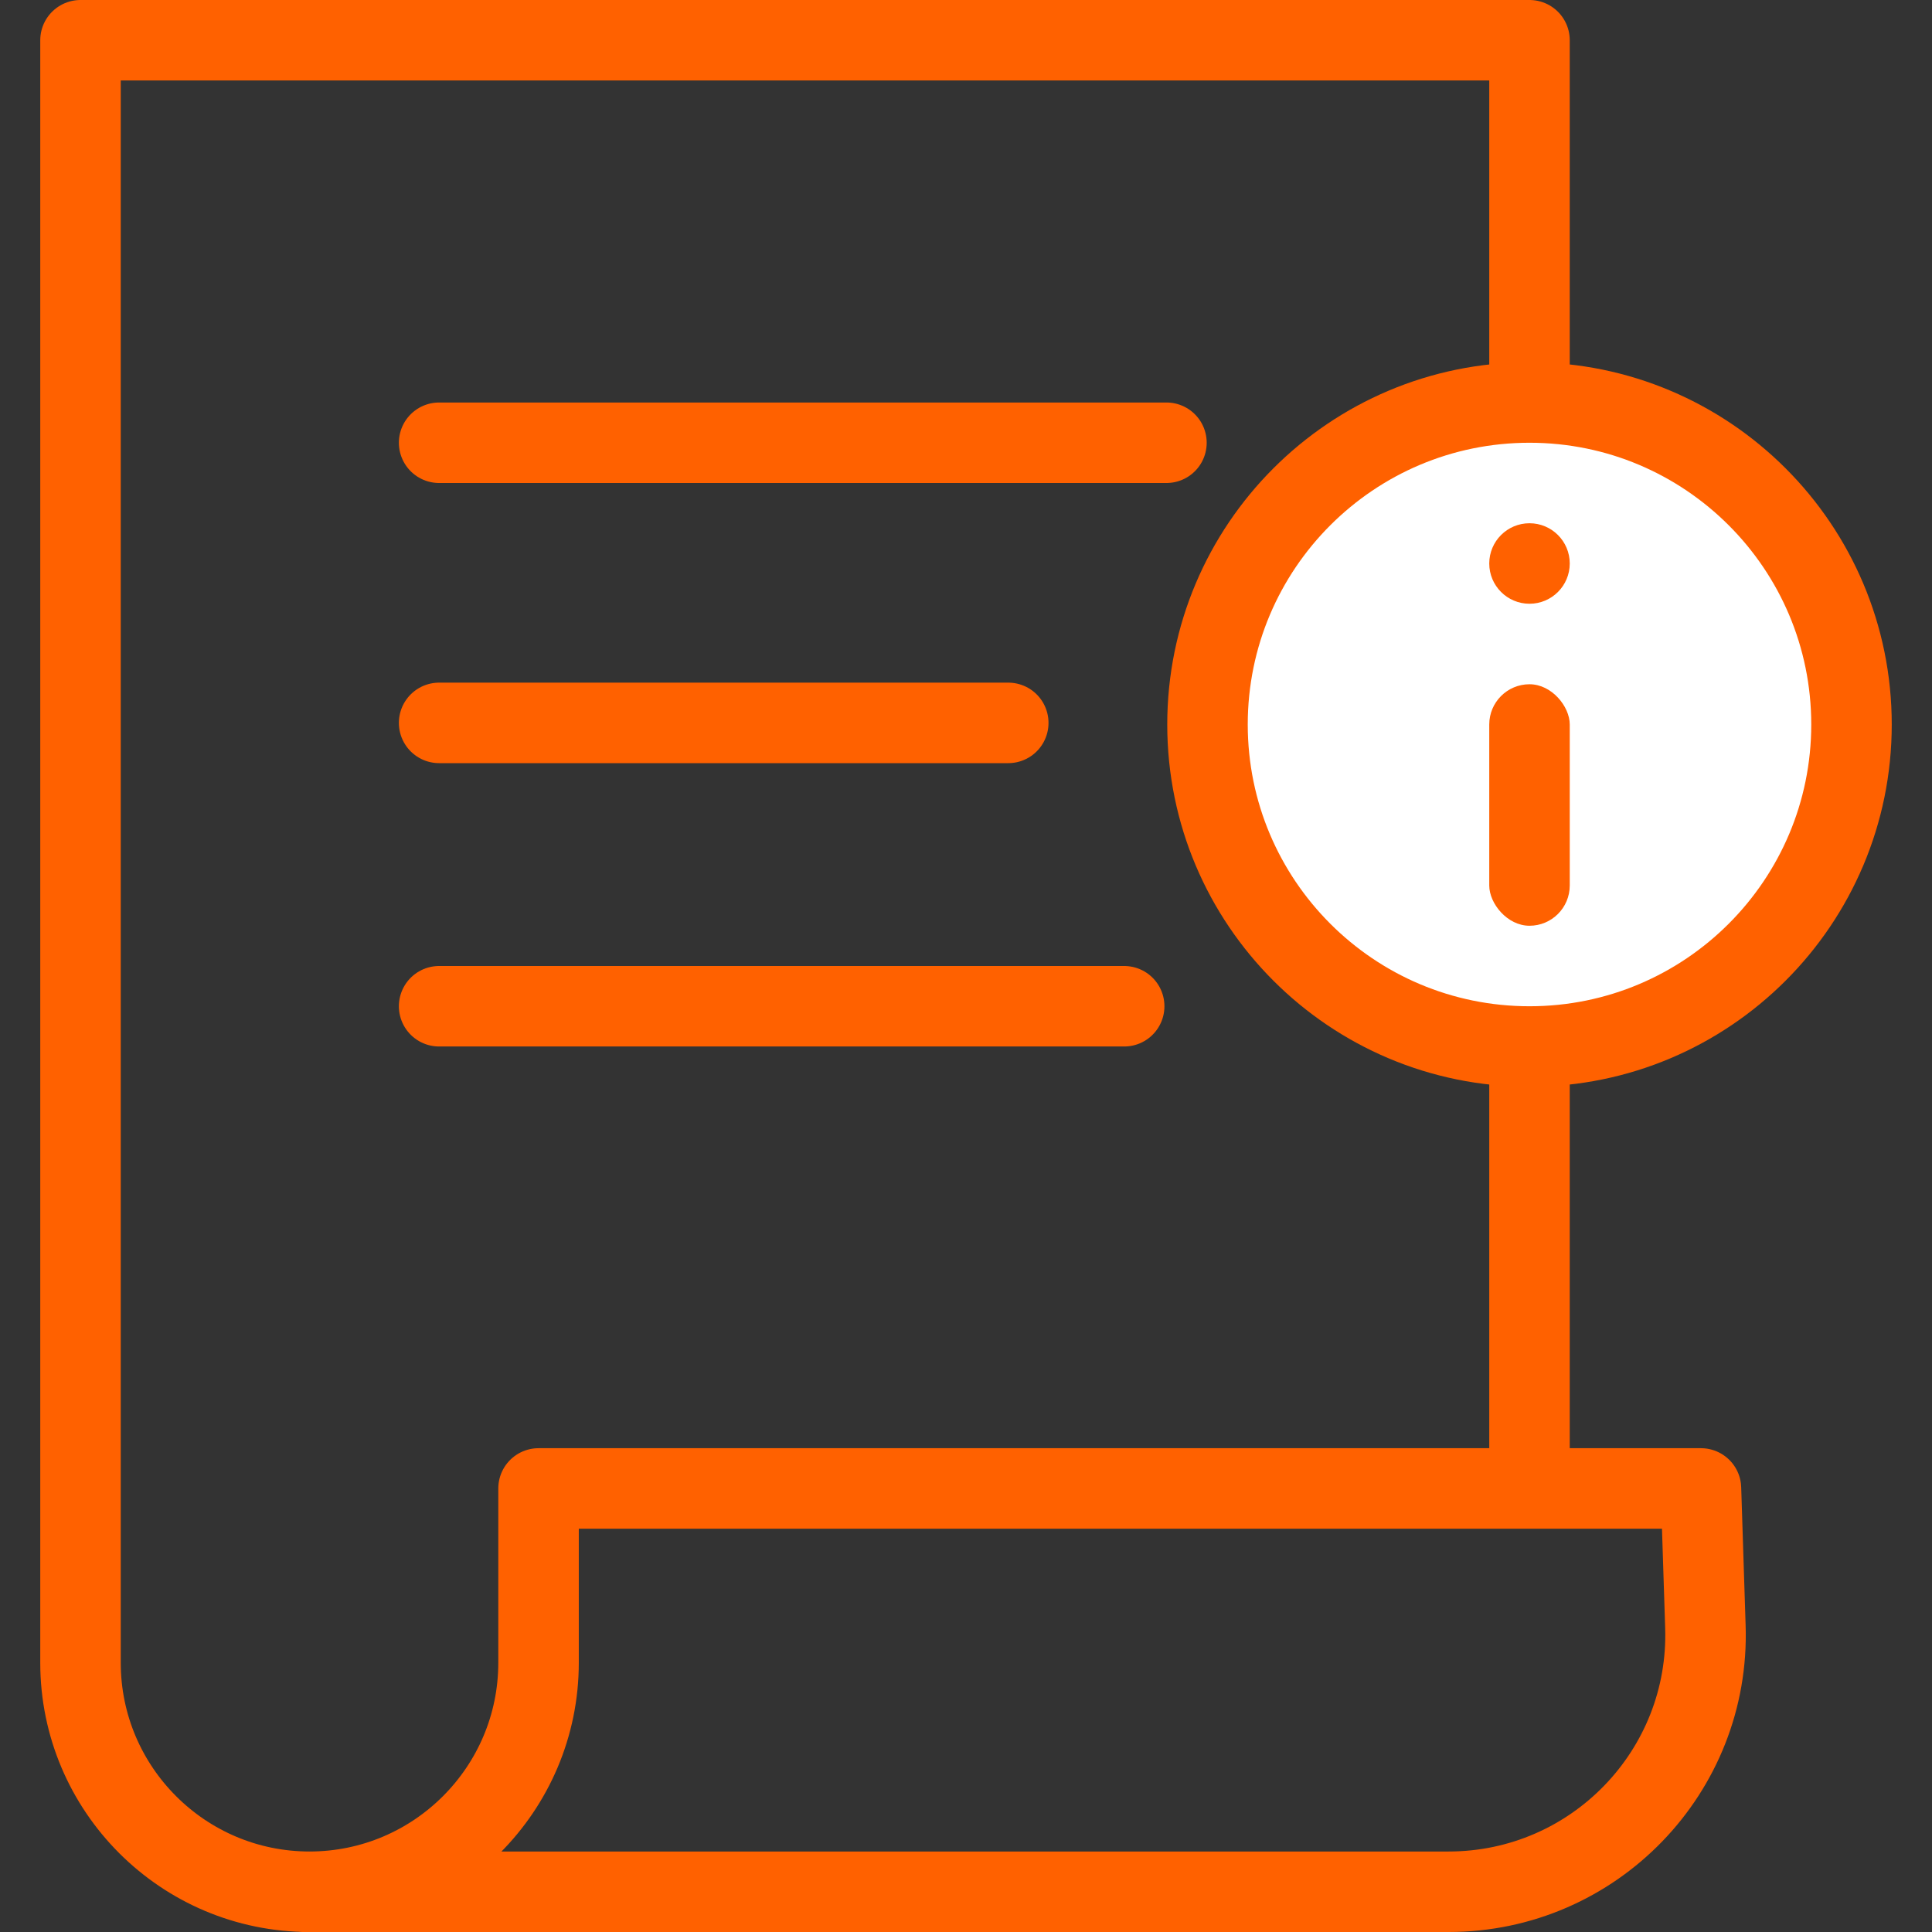 <svg width="48" height="48" viewBox="0 0 48 48" fill="none" xmlns="http://www.w3.org/2000/svg">
<rect x="0" y="0" width="48" height="48" fill="#333333" stroke="none"/>
<g clip-path="url(#clip0_283_7536)">
<path d="M38 36.98V1H2V41.31C2 44.45 4.55 47 7.69 47C10.83 47 13.38 44.45 13.38 41.31V36.98H42.26L42.37 40.41C42.49 44.01 39.6 47 35.99 47H7.53" stroke="#FF6100" stroke-width="2" stroke-linecap="round" stroke-linejoin="round"/>
<path d="M10.91 11H28.98" stroke="#FF6100" stroke-width="2" stroke-linecap="round" stroke-linejoin="round"/>
<path d="M10.91 17.96H25.05" stroke="#FF6100" stroke-width="2" stroke-linecap="round" stroke-linejoin="round"/>
<path d="M10.91 25H27.93" stroke="#FF6100" stroke-width="2" stroke-linecap="round" stroke-linejoin="round"/>
<path d="M46 18C46 13.582 42.418 10 38 10C33.582 10 30 13.582 30 18C30 22.418 33.582 26 38 26C42.418 26 46 22.418 46 18Z" fill="white" stroke="#FF6100" stroke-width="2" stroke-linecap="round" stroke-linejoin="round"/>
<circle cx="38" cy="14" r="1" fill="#FF6100"/>
<rect x="37" y="17" width="2" height="6" rx="1" fill="#FF6100"/>
</g>
<defs>
<clipPath id="clip0_283_7536">
<rect width="46" height="48" fill="white" transform="translate(1)"/>
</clipPath>
</defs>
</svg>
